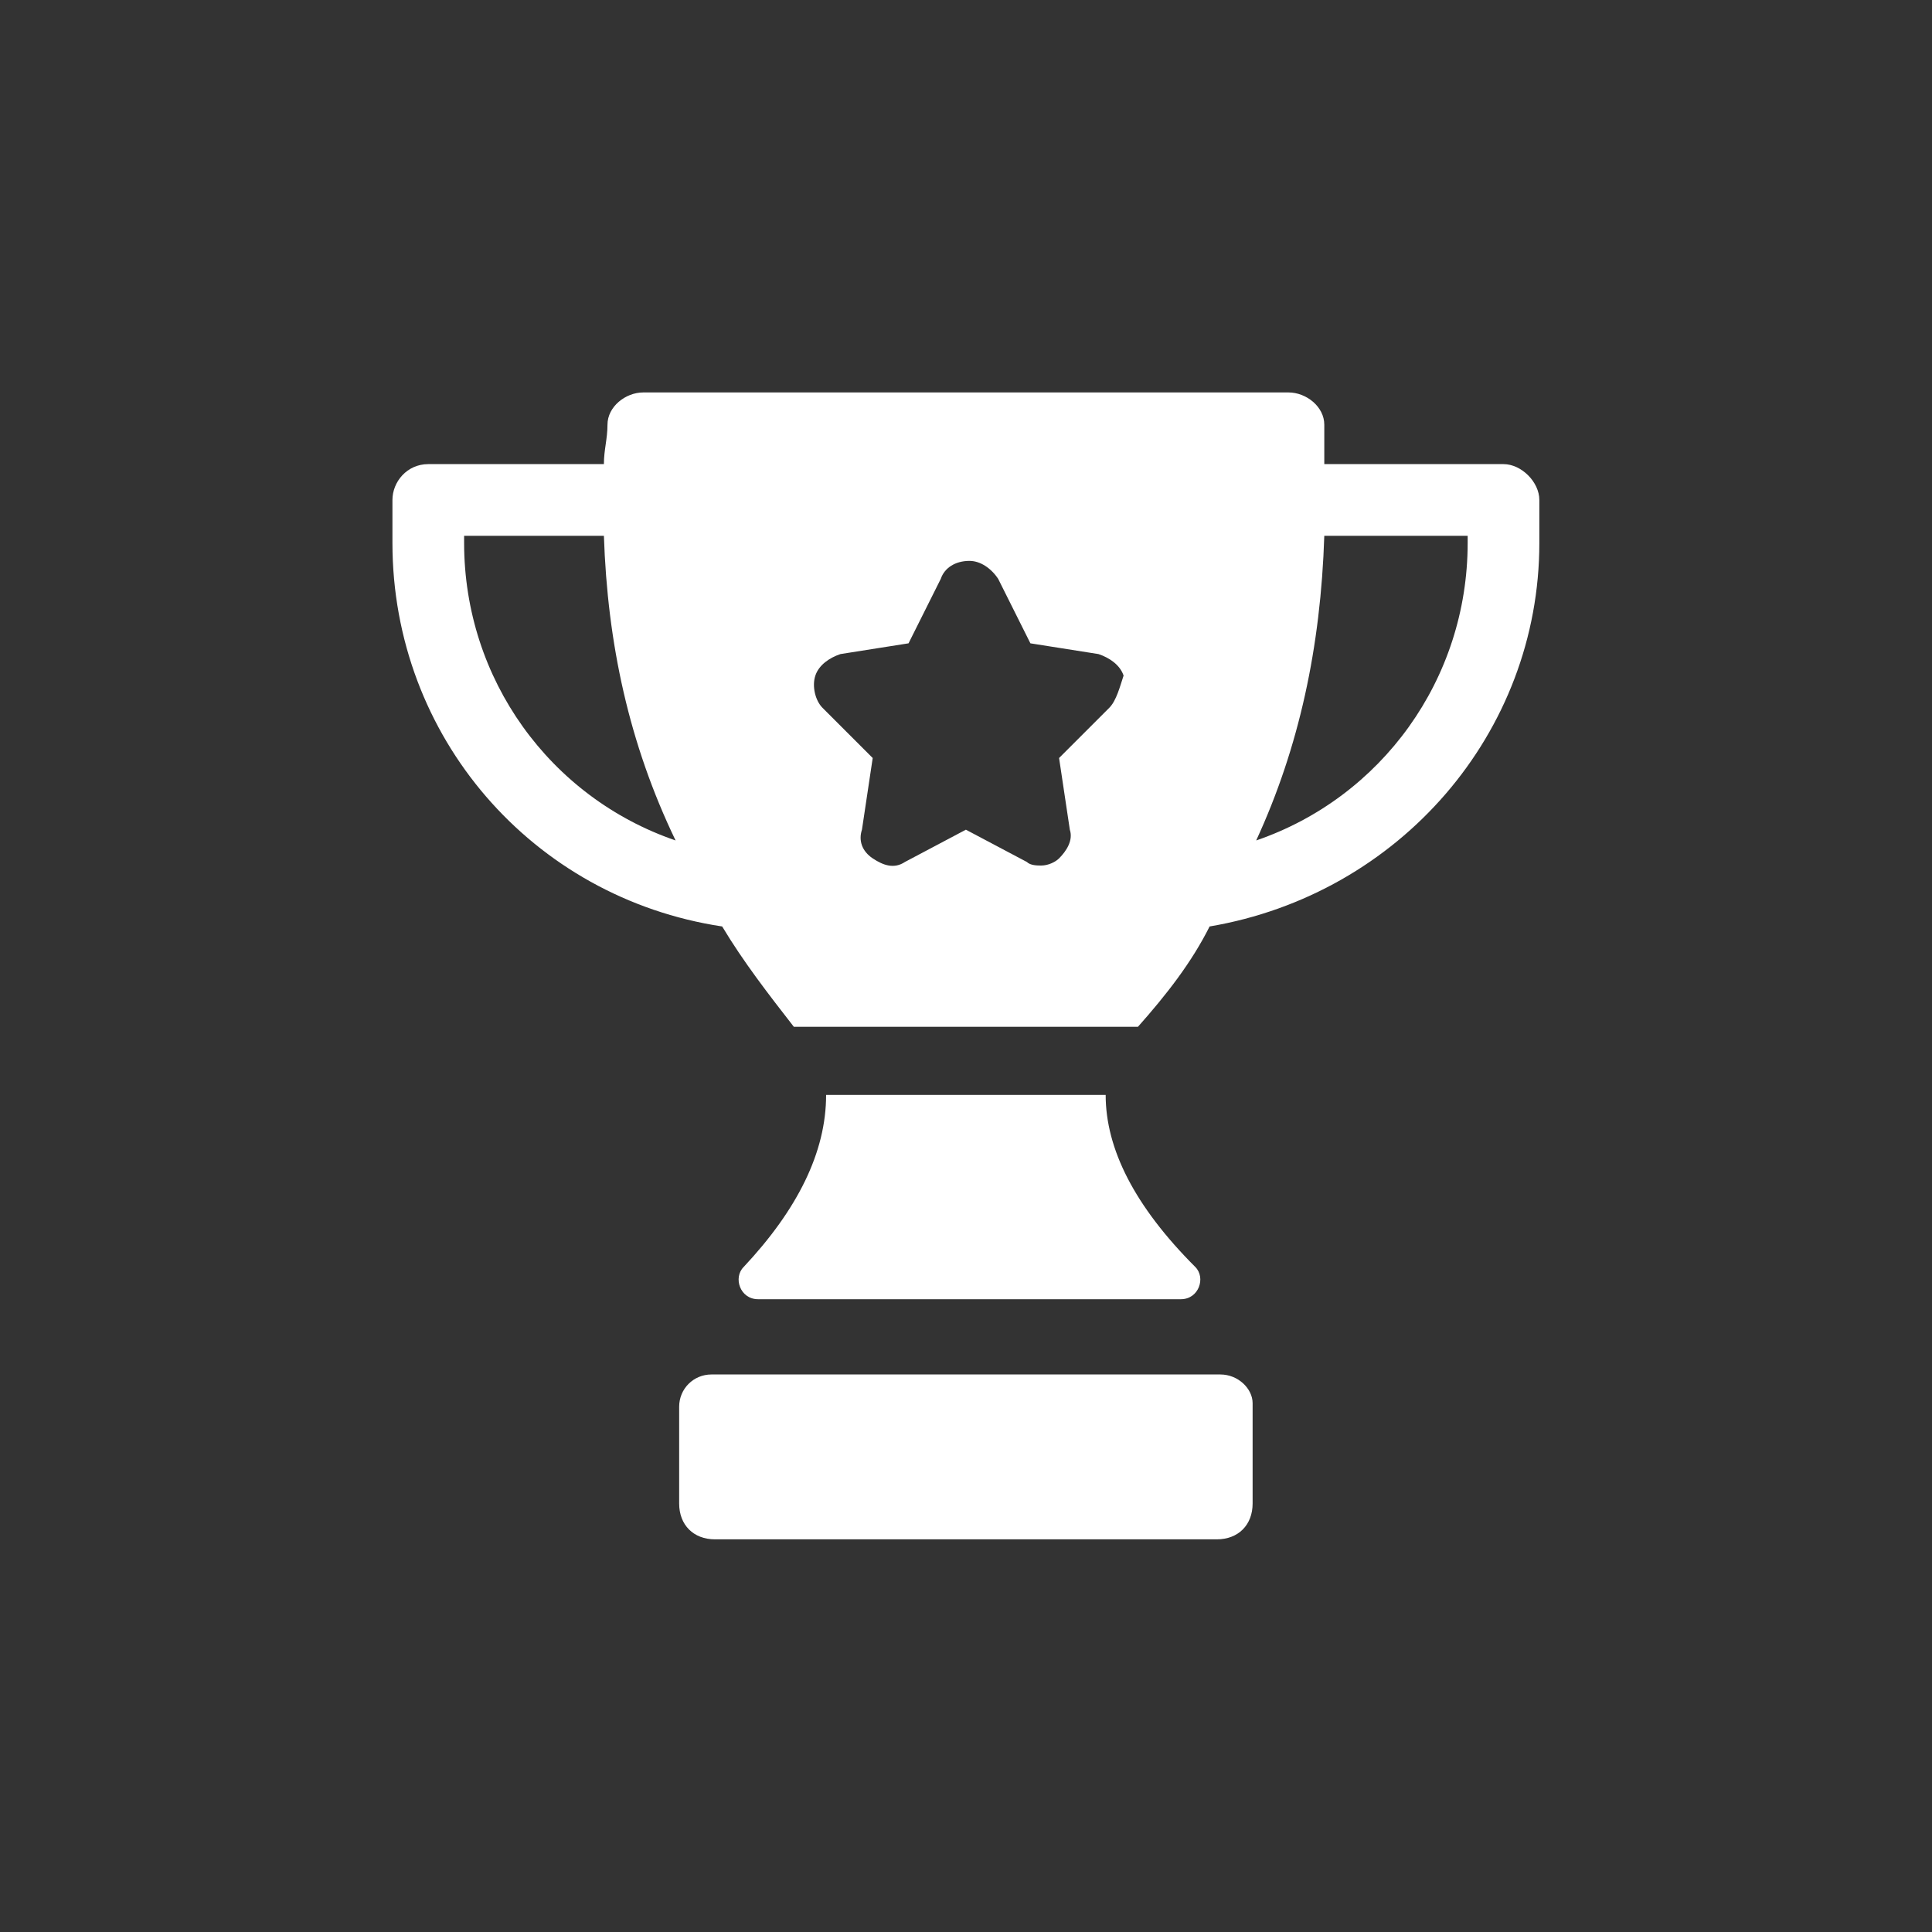 <?xml version="1.0" encoding="UTF-8"?> <svg xmlns="http://www.w3.org/2000/svg" width="512" height="512" viewBox="0 0 512 512" fill="none"><rect x="0" y="0" width="512" height="512" fill="#333333" stroke="none"/> <path d="M398.443 122.996H350.952V112.548C350.952 107.799 346.203 104 341.454 104H170.487C165.738 104 160.989 107.799 160.989 112.548C160.989 116.348 160.039 119.197 160.039 122.996H113.498C107.799 122.996 104 127.745 104 132.494V143.892C104 195.182 141.043 237.924 191.383 245.523C197.082 255.021 203.731 263.569 210.379 272.117H301.562C309.16 263.569 315.809 255.021 320.558 245.523C370.898 236.974 407.941 194.232 407.941 143.892V132.494C407.941 127.745 403.192 122.996 398.443 122.996ZM122.996 143.892V141.993H160.039C160.989 170.487 166.688 197.082 179.035 222.727C145.792 211.329 122.996 179.985 122.996 143.892ZM293.963 187.584L280.666 200.881L283.515 219.877C284.465 222.727 282.565 225.576 280.666 227.476C279.716 228.426 277.816 229.376 275.917 229.376C274.967 229.376 273.067 229.376 272.117 228.426L255.97 219.877L239.824 228.426C236.974 230.325 234.125 229.376 231.275 227.476C228.426 225.576 227.476 222.727 228.426 219.877L231.275 200.881L217.978 187.584C216.078 185.684 215.128 181.885 216.078 179.035C217.028 176.186 219.877 174.286 222.727 173.337L240.773 170.487L249.322 153.39C250.272 150.541 253.121 148.641 256.92 148.641C259.77 148.641 262.619 150.541 264.519 153.39L273.067 170.487L291.114 173.337C293.963 174.286 296.813 176.186 297.762 179.035C296.813 181.885 295.863 185.684 293.963 187.584ZM388.945 143.892C388.945 179.985 366.149 211.329 332.906 222.727C344.303 198.032 350.002 171.437 350.952 141.993H388.945V143.892ZM293.013 290.164H218.928C218.928 305.361 211.329 320.558 197.082 335.755C194.232 338.604 196.132 344.303 200.881 344.303H312.959C317.708 344.303 319.608 338.604 316.759 335.755C300.612 319.608 293.013 304.411 293.013 290.164ZM323.407 364.249H188.534C183.784 364.249 179.985 368.049 179.985 372.798V398.443C179.985 404.142 183.784 407.941 189.483 407.941H322.458C328.156 407.941 331.956 404.142 331.956 398.443V371.848C331.956 368.049 328.156 364.249 323.407 364.249Z" fill="white"></path> </svg> 